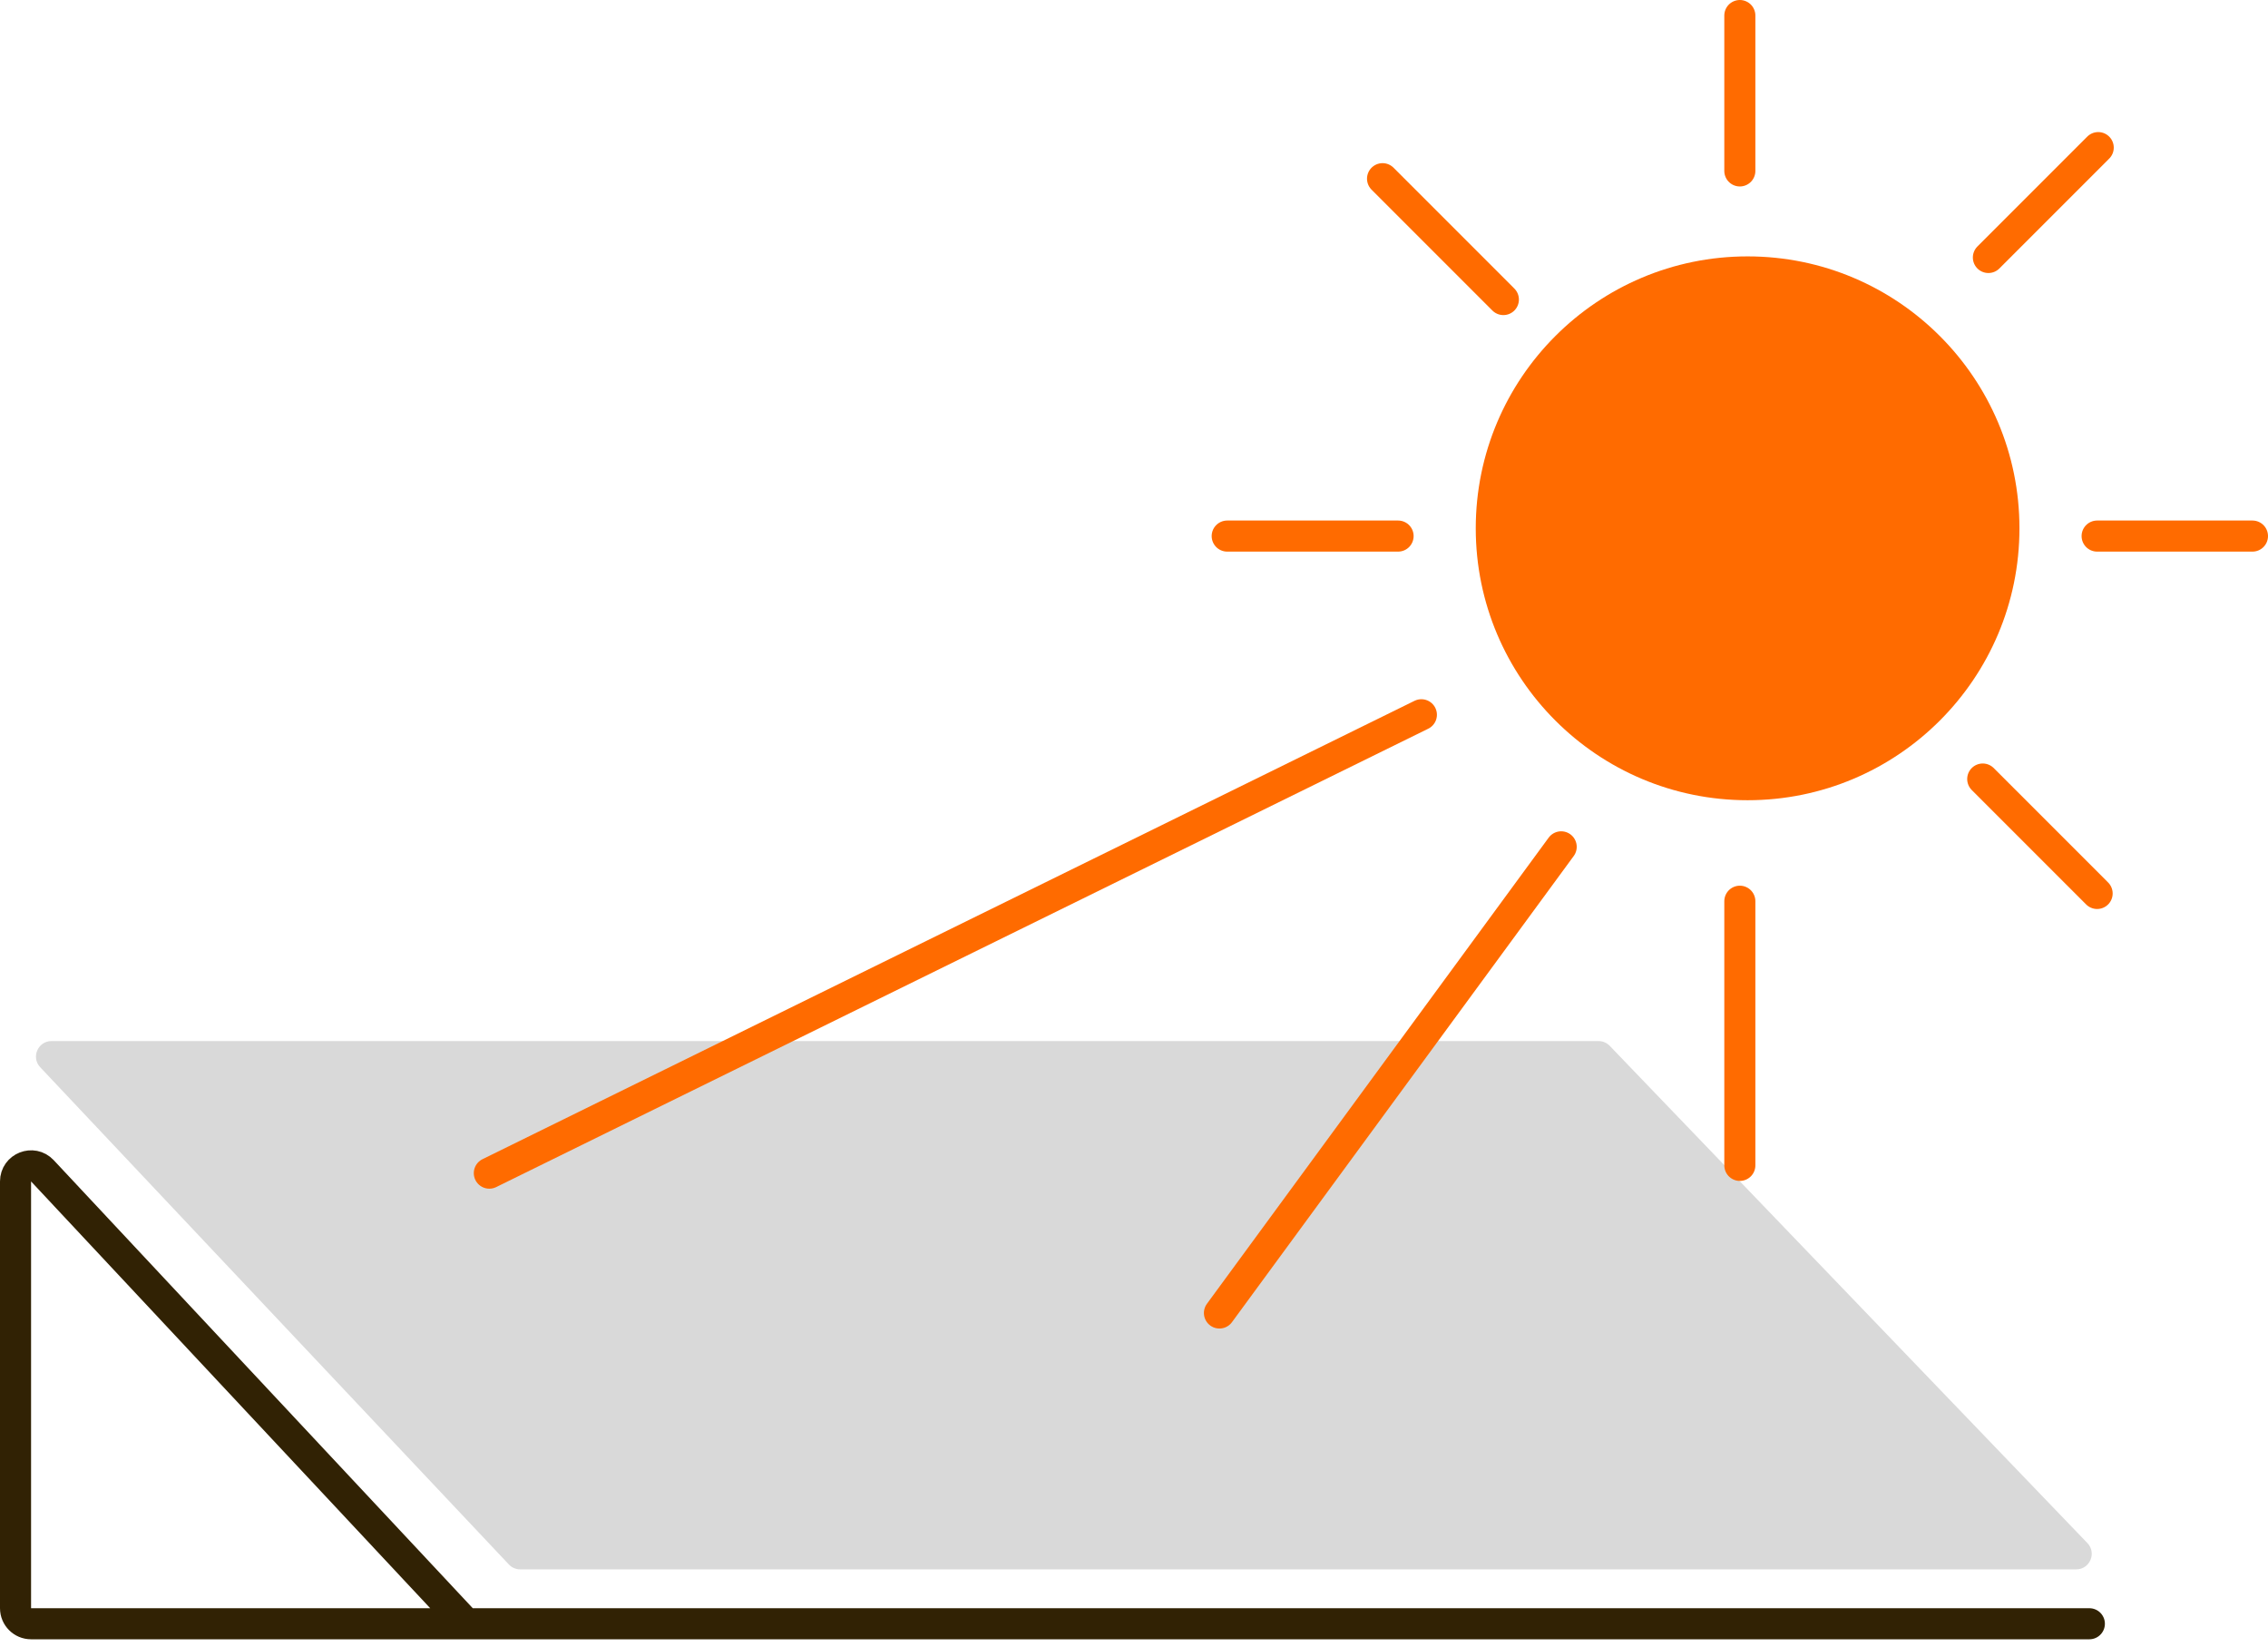 <?xml version="1.0" encoding="UTF-8"?> <svg xmlns="http://www.w3.org/2000/svg" width="146" height="106" viewBox="0 0 146 106" fill="none"><path d="M134.5 104.5H30M30 104.5H2C1.448 104.5 1 104.052 1 103.5V76.033C1 75.126 2.111 74.687 2.73 75.35L30 104.5Z" stroke="#312204" stroke-width="2" stroke-linecap="round"></path><path d="M3.317 67H102.903C103.175 67 103.435 67.111 103.624 67.307L134.373 99.307C134.984 99.943 134.534 101 133.652 101H33.486C33.211 101 32.948 100.886 32.759 100.686L2.59 68.686C1.988 68.048 2.44 67 3.317 67Z" fill="#D9D9D9"></path><path d="M100.5 54.5L78.5 84.5" stroke="#FF6B00" stroke-width="2" stroke-linecap="round"></path><path d="M91.5 46L31.5 75.5" stroke="#FF6B00" stroke-width="2" stroke-linecap="round"></path><path d="M135 34.5H145" stroke="#FF6B00" stroke-width="2" stroke-linecap="round"></path><path d="M128 16.571L135.071 9.5" stroke="#FF6B00" stroke-width="2" stroke-linecap="round"></path><path d="M112 58L112 75" stroke="#FF6B00" stroke-width="2" stroke-linecap="round"></path><path d="M112 1L112 11" stroke="#FF6B00" stroke-width="2" stroke-linecap="round"></path><path d="M127.636 50.136L135 57.5" stroke="#FF6B00" stroke-width="2" stroke-linecap="round"></path><path d="M79 34.5H90" stroke="#FF6B00" stroke-width="2" stroke-linecap="round"></path><path d="M89 11.5L96.778 19.278" stroke="#FF6B00" stroke-width="2" stroke-linecap="round"></path><circle cx="112.5" cy="34" r="17.5" fill="#FF6B00"></circle></svg> 
